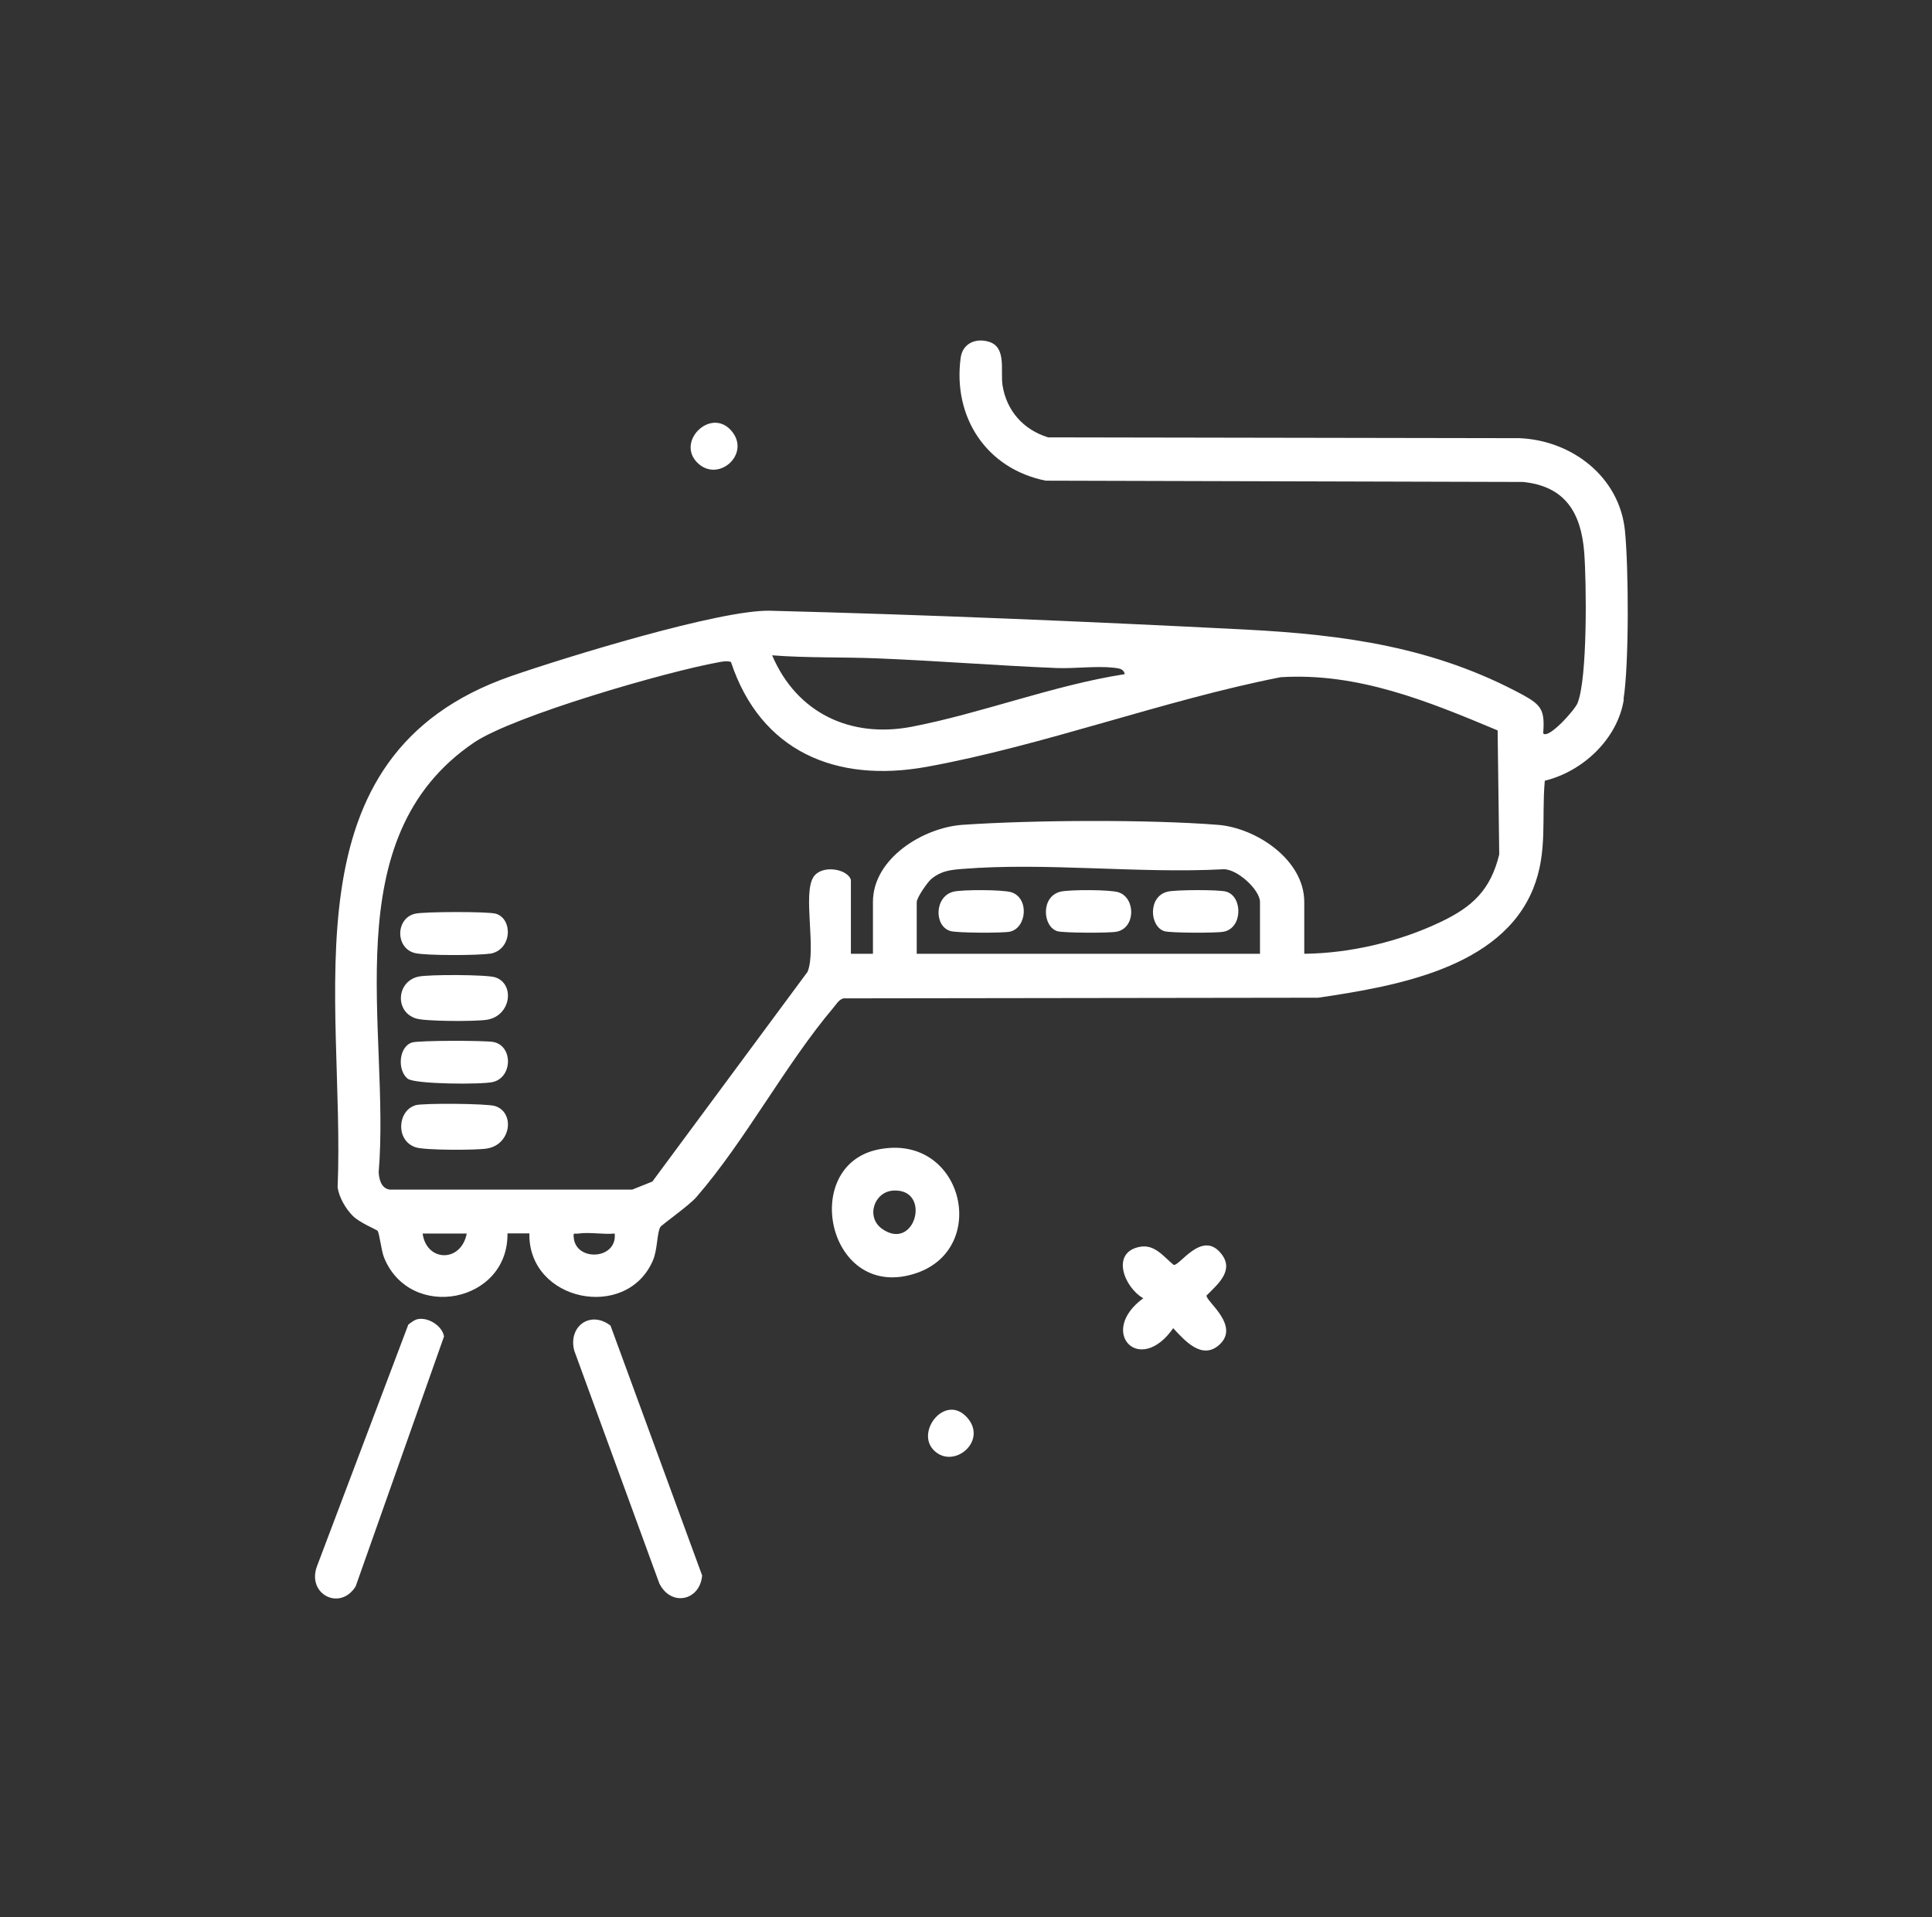<?xml version="1.0" encoding="UTF-8"?>
<svg id="Layer_1" data-name="Layer 1" xmlns="http://www.w3.org/2000/svg" viewBox="0 0 120 119.1">
  <rect x="0" y="0" width="120" height="119.1" fill="#333333" stroke="none"/>
  <path d="m60,0c33.14,0,60,26.86,60,60s-26.86,59.1-60,59.1S0,93.14,0,60,26.86,0,60,0Z" style="fill: #c5dde2; fill-rule: evenodd; opacity: 0; stroke-width: 0px;"/>
  <path d="m100.86,43.44c-.38,2.45-2.53,4.48-4.91,5.06-.21,2.36.19,4.44-.72,6.7-2,4.97-8.64,6.08-13.35,6.78l-29.49.04c-.29.08-.43.35-.61.56-3.01,3.56-5.49,8.29-8.53,11.79-.46.53-2.17,1.73-2.24,1.86-.21.38-.17,1.43-.46,2.08-1.63,3.78-7.75,2.54-7.67-1.69h-1.36c.06,4.33-6.06,5.49-7.67,1.49-.17-.43-.28-1.49-.4-1.65-.05-.07-1.11-.5-1.53-.92-.45-.45-.86-1.15-.95-1.78.49-11.75-3.47-26.82,10.78-31.76,3.32-1.15,13-4.14,16.09-4.06,9.78.25,19.73.67,29.53,1.17,6.15.32,11.75,1.09,17.24,4.07,1.15.63,1.35.97,1.24,2.38.33.37,1.95-1.44,2.13-1.87.63-1.53.56-7.49.42-9.36-.19-2.47-1.18-4.13-3.81-4.39l-29.64-.08c-3.68-.74-5.78-3.94-5.28-7.64.12-.89.95-1.25,1.78-.98,1.08.35.68,1.8.82,2.7.25,1.58,1.3,2.76,2.83,3.23l29.28.05c3.27.14,6.22,2.41,6.55,5.76.23,2.31.26,8.23-.09,10.46Zm-43.91,15.81h21.31v-3.22c0-.75-1.42-2.06-2.27-2.03-5.26.28-11.02-.44-16.22-.02-.75.06-1.31.12-1.92.62-.26.22-.91,1.17-.91,1.44v3.22Zm-21.31,17.67c.17,1.47,2.71,1.32,2.54-.29-.71.07-1.57-.1-2.25,0-.28.04-.33-.11-.29.29Zm-6.65-.29h-2.74c.24,1.77,2.39,1.82,2.74,0Zm40.19-35.15c-1.08-.12-2.41.06-3.53.02-3.7-.15-7.43-.45-11.13-.6-2.18-.09-4.38-.02-6.56-.19,1.52,3.58,4.86,5.16,8.65,4.44,4.37-.84,8.81-2.58,13.25-3.27-.07-.35-.38-.36-.68-.4Zm23.83,3.89c-4.32-1.81-8.67-3.6-13.47-3.3-7.28,1.43-14.76,4.26-22,5.57-5.6,1.01-10.29-.94-12.14-6.52-.27-.08-.55-.02-.81.03-3.17.57-12.68,3.31-15.15,4.98-8.76,5.94-5.18,17.8-5.92,26.7.03.44.16,1,.69,1.07h15.06s1.25-.5,1.25-.5l9.64-13.03c.56-1.39-.31-4.82.36-5.88.51-.8,2.13-.52,2.33.17v4.59h1.37v-3.22c0-2.71,3.13-4.62,5.56-4.79,4.36-.3,11.52-.34,15.86,0,2.4.19,5.37,2.18,5.37,4.79v3.22c2.85-.03,5.91-.75,8.48-1.98,1.97-.94,3.09-1.98,3.63-4.19l-.1-7.72Zm-62.41,21.85c-.69.16-4.84.14-5.28-.21-.66-.53-.55-2,.28-2.25.43-.13,4.51-.13,5.04-.03,1.23.23,1.21,2.21-.04,2.49Zm.15-6.51c1.25.4,1,2.4-.51,2.64-.68.11-3.81.11-4.4-.08-1.33-.41-1.22-2.3.15-2.6.62-.14,4.21-.13,4.76.04Zm-.32-1.47c-.74.12-3.96.13-4.64-.03-1.24-.28-1.24-2.17,0-2.45.55-.13,4.51-.14,5,0,1.08.31,1.03,2.26-.36,2.49Zm-4.64,9.42c.48-.14,4.47-.11,4.96.05,1.25.4,1,2.4-.51,2.64-.68.11-3.81.11-4.4-.07-1.29-.4-1.15-2.28-.05-2.61Zm33.44-13.27c.56-.13,3.07-.13,3.59.04,1.13.37.95,2.24-.11,2.45-.46.09-3.26.08-3.67-.04-1.05-.3-1-2.18.2-2.45Zm6.65,0c.56-.13,3.07-.13,3.59.04,1.08.35,1.07,2.23-.12,2.45-.46.09-3.28.08-3.67-.03-.93-.28-1.05-2.17.2-2.46Zm6.65,0c.5-.12,3.18-.13,3.63,0,1.04.3,1.03,2.27-.16,2.49-.46.09-3.29.08-3.67-.03-.93-.28-1.05-2.17.2-2.46Zm-29.22-26.65c-1.32-1.32.83-3.43,2.1-2,1.28,1.44-.8,3.3-2.1,2Zm-17.32,53.2c.65-.1,1.48.44,1.59,1.08l-5.49,15.53c-.97,1.55-3.03.49-2.41-1.23l5.68-15.03c.18-.14.4-.32.63-.35Zm11.93.41l5.69,15.52c-.13,1.58-1.94,1.96-2.66.49l-5.28-14.45c-.4-1.5.99-2.53,2.25-1.56Zm16.62-10.94c5.23-1.07,6.98,6.09,2.4,7.67-5.5,1.89-7.33-6.66-2.4-7.67Zm.25,4.93c2.06,1.45,3.09-2.5.71-2.38-1.21.06-1.74,1.65-.71,2.38Zm5.28,11.72c1.32,1.48-.89,3.29-2.1,2-1.09-1.16.76-3.5,2.1-2Zm10.7-10.6c.95-.19,1.48.59,2.13,1.12.37.07,1.73-2.13,2.9-.76.92,1.06-.13,1.93-.86,2.66-.06.35,2.15,1.89.76,3.09-1.07.92-2.13-.31-2.83-1.06-2.1,3-4.71.22-1.86-1.86-1.18-.67-2.03-2.83-.24-3.19Z" style="fill: #fff; fill-rule: evenodd; stroke-width: 0px;"/>
</svg>